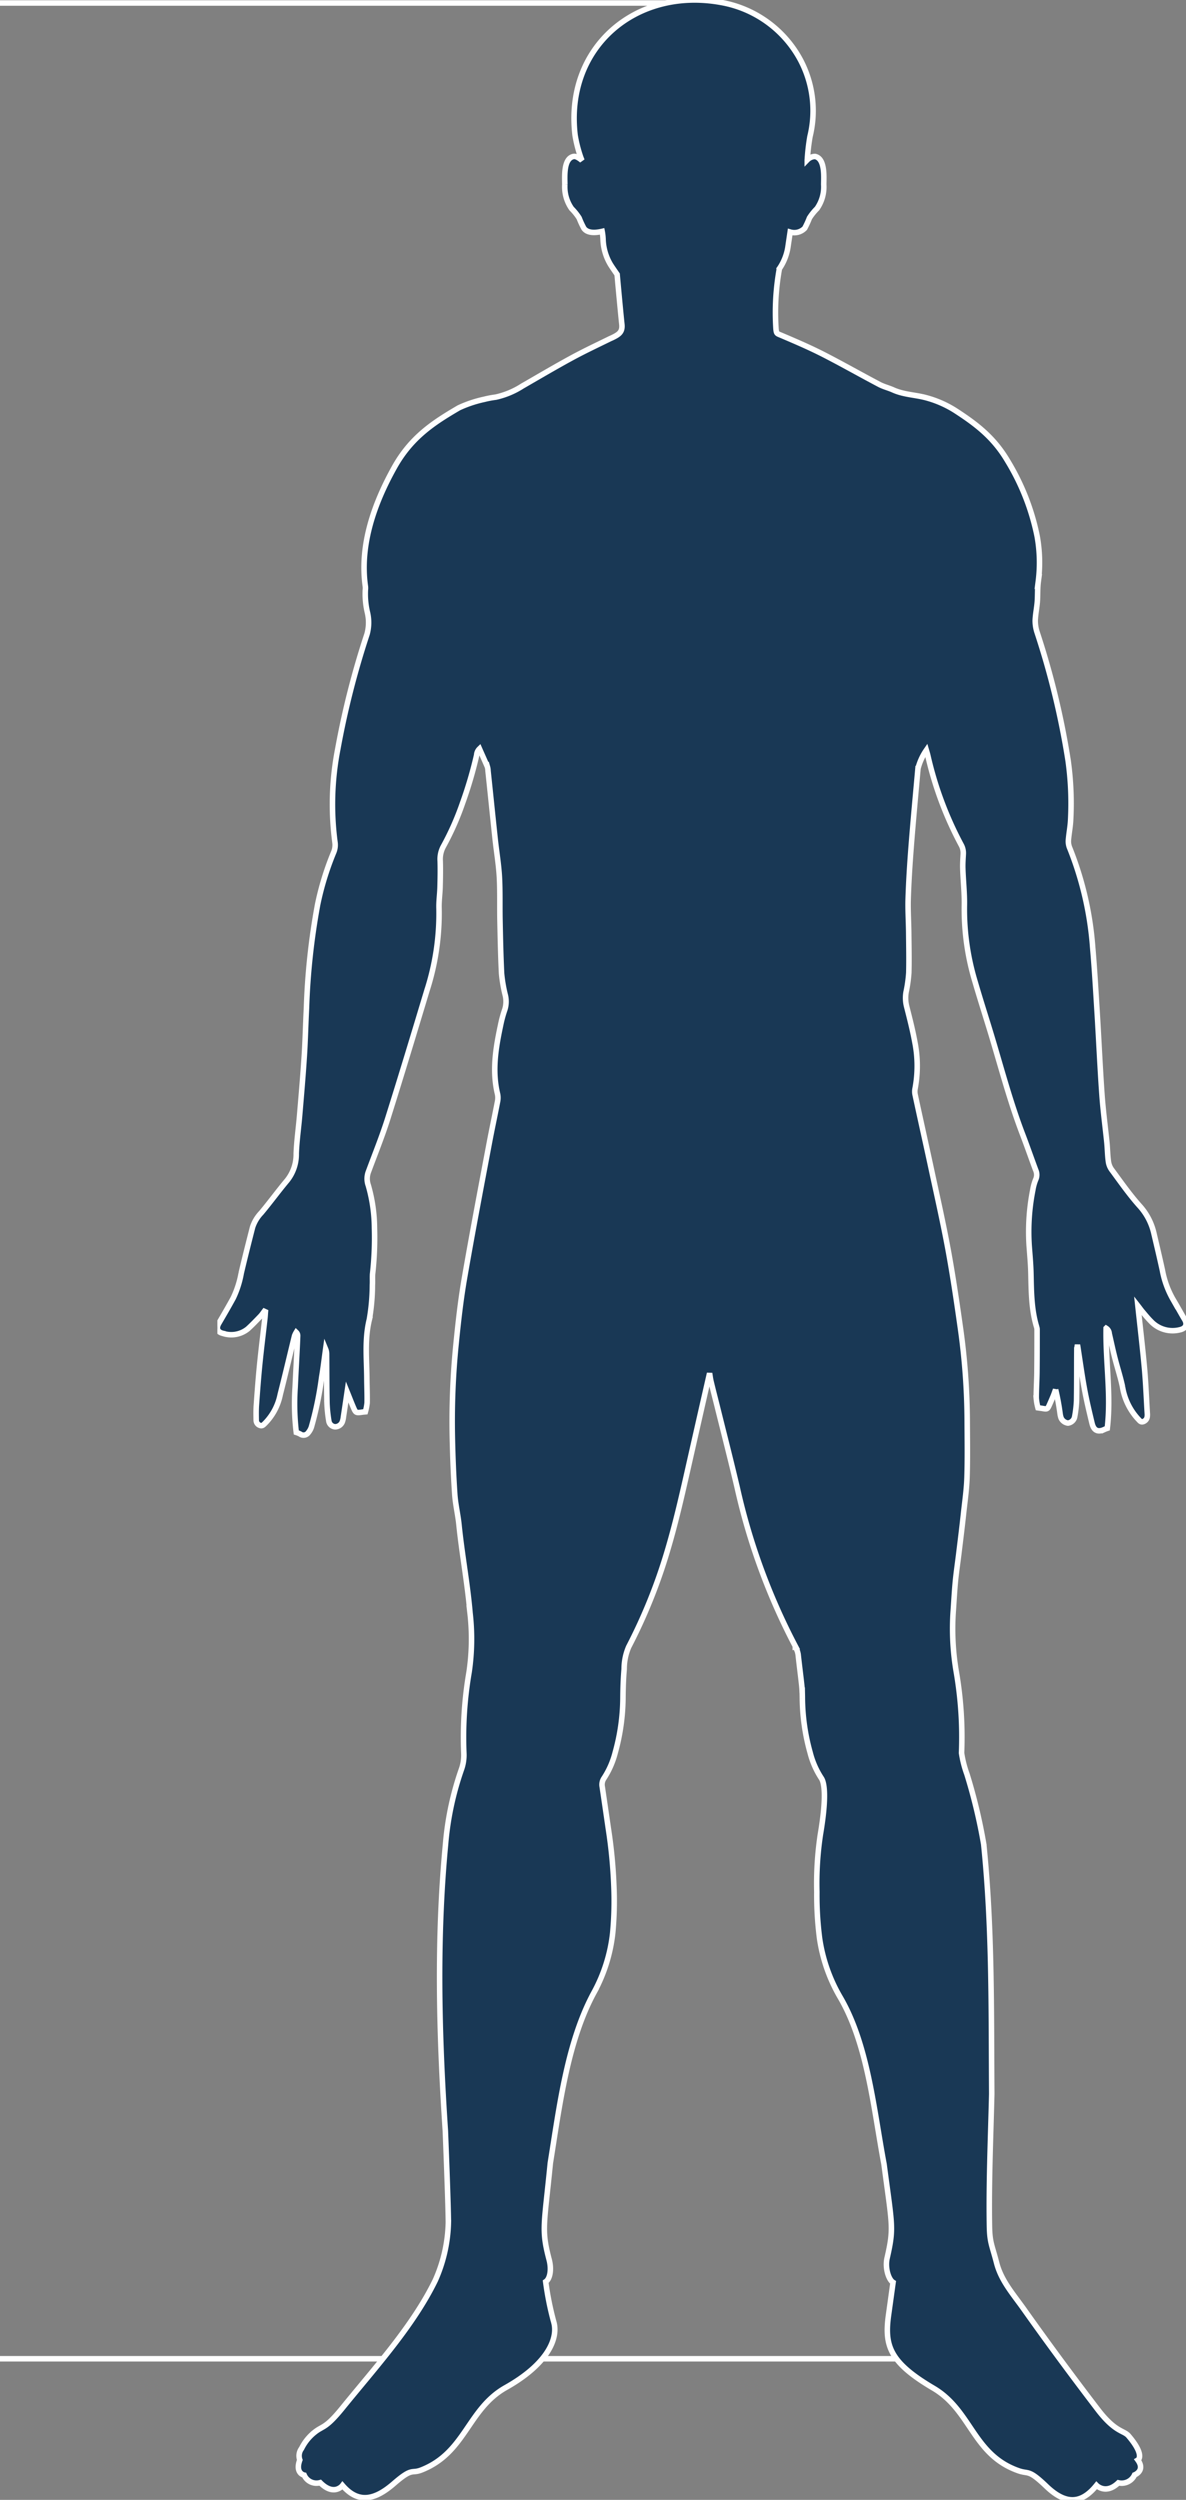 <svg xmlns="http://www.w3.org/2000/svg" xmlns:xlink="http://www.w3.org/1999/xlink" width="215.509" height="454.182" viewBox="0 0 215.509 454.182">
  <rect x="0" y="0" width="215.509" height="454.182" fill="#808080" stroke="none"/>
  <defs>
    <clipPath id="clip-path">
      <rect id="Rectangle_1020" data-name="Rectangle 1020" width="176.009" height="454.182" fill="#193855" stroke="#fff" stroke-width="1"/>
    </clipPath>
  </defs>
  <g id="Group_1812" data-name="Group 1812" transform="translate(-1269.5 -270.953)">
    <line id="Line_162" data-name="Line 162" x2="126" transform="translate(1269.5 271.5)" fill="none" stroke="#fff" stroke-width="1"/>
    <line id="Line_163" data-name="Line 163" x2="177" transform="translate(1269.5 699.5)" fill="none" stroke="#fff" stroke-width="1"/>
    <g id="Group_1348" data-name="Group 1348" transform="translate(1309 270.953)">
      <g id="Group_1347" data-name="Group 1347" clip-path="url(#clip-path)">
        <path id="Path_1132" data-name="Path 1132" d="M175.749,239.708c-.722-1.219-1.391-2.462-2.126-3.679a16.706,16.706,0,0,1-1.9-5.225c-.5-2.291-1.041-4.575-1.577-6.857a11.045,11.045,0,0,0-2.641-4.94c-1.83-2.059-3.41-4.335-5.049-6.555a3.284,3.284,0,0,1-.56-1.527c-.148-1.091-.153-2.2-.259-3.3-.3-2.917-.692-5.831-.9-8.753-.347-4.923-.564-9.856-.866-14.786-.249-3.992-.472-7.99-.821-11.979a60.36,60.36,0,0,0-4.233-18.181,3.182,3.182,0,0,1-.167-1.4c.1-1.166.333-2.325.391-3.491a56.288,56.288,0,0,0-.456-10.855,146.548,146.548,0,0,0-5.643-23.317,6.826,6.826,0,0,1-.333-2.12c.042-1.128.287-2.248.376-3.376.094-1.231.02-2.484.181-3.7a26.918,26.918,0,0,0-.208-8.25,42.439,42.439,0,0,0-5.4-13.738c-2.526-4.274-5.77-6.69-9.375-9.033a19.057,19.057,0,0,0-5.395-2.385c-1.976-.535-4.05-.547-5.981-1.414-.829-.373-1.728-.581-2.539-1.01-3.383-1.78-6.71-3.679-10.115-5.421-2.479-1.27-5.032-2.361-7.581-3.448-.9-.385-.979-.3-1.066-1.207A44.786,44.786,0,0,1,102.1,48.95c0-.033-.019-.056-.022-.086.043-.06.088-.119.131-.179a9.55,9.55,0,0,0,1.452-3.693c.139-.944.279-1.887.42-2.833a2.63,2.63,0,0,0,2.648-.694,16.271,16.271,0,0,0,.852-1.85,9.842,9.842,0,0,1,1.379-1.718,6.887,6.887,0,0,0,1.221-4.378c.011-1.4.265-4.729-1.59-5.093a2.075,2.075,0,0,0-1.405.627c0-.02.007-.042.01-.063a37.91,37.91,0,0,1,.483-4.169,19.708,19.708,0,0,0-1.72-13.918A20.376,20.376,0,0,0,91.482.434C76.031-2.358,63.112,8.616,65,24.568a24.042,24.042,0,0,0,1.045,4.072c.066.169.135.337.2.506-.5-.42-1.082-.8-1.516-.72-1.858.364-1.6,3.691-1.592,5.093A6.878,6.878,0,0,0,64.364,37.9a9.868,9.868,0,0,1,1.377,1.718,16.286,16.286,0,0,0,.855,1.85c.638.921,2.053.863,3.323.569a9.48,9.48,0,0,1,.164,1.426A9.553,9.553,0,0,0,71.45,48.1c.38.6.792,1.178,1.191,1.761.229,2.612.73,7.92.853,9.006.161,1.424-.458,1.879-1.841,2.535-.13.055-.261.114-.386.174-2.264,1.111-4.558,2.19-6.79,3.4-3.05,1.657-6.052,3.431-9.083,5.177a14.872,14.872,0,0,1-4.8,2,17.842,17.842,0,0,0-2.152.409,21.68,21.68,0,0,0-4.55,1.526c-4.617,2.7-8.682,5.337-11.752,10.856-3.637,6.529-6.322,14.061-5.244,21.626a2.79,2.79,0,0,1-.007.619,14.673,14.673,0,0,0,.353,3.994,7.972,7.972,0,0,1-.036,3.992,154.306,154.306,0,0,0-5.333,20.951,52.562,52.562,0,0,0-.506,16.9,3.445,3.445,0,0,1-.264,1.9,52.44,52.44,0,0,0-2.881,9.389A125.6,125.6,0,0,0,16.19,183.14c-.151,2.9-.209,5.794-.395,8.688-.229,3.583-.541,7.16-.843,10.737-.192,2.339-.535,4.669-.623,7.008a7.59,7.59,0,0,1-1.639,4.877c-1.616,1.927-3.1,3.97-4.715,5.9a6.863,6.863,0,0,0-1.581,2.628c-.708,2.774-1.408,5.544-2.062,8.336a17.546,17.546,0,0,1-1.448,4.52c-.841,1.541-1.726,3.062-2.614,4.578-.536.905-.271,1.616.765,1.848a4.773,4.773,0,0,0,4.5-.829c.811-.734,1.568-1.537,2.334-2.329.244-.261.443-.572.662-.861l.2.092c-.031.361-.047.722-.088,1.088-.313,2.807-.667,5.618-.949,8.43-.243,2.439-.427,4.881-.6,7.327-.073.956-.052,1.927-.036,2.891a.981.981,0,0,0,.727.915c.4.135.609-.147.868-.39a10.312,10.312,0,0,0,2.767-5.227c.9-3.541,1.732-7.107,2.6-10.658a3.767,3.767,0,0,1,.312-.646.814.814,0,0,1,.255.614c-.032.9-.074,1.8-.12,2.694-.111,2.241-.234,4.481-.338,6.722a44,44,0,0,0,.209,8.153,4.653,4.653,0,0,1,.691.279,1.038,1.038,0,0,0,1.477-.222,3.164,3.164,0,0,0,.581-1.045,62.8,62.8,0,0,0,1.859-9.016c.289-1.694.489-3.416.725-5.119a2.294,2.294,0,0,1,.173.8c.026,3,.014,6,.073,9.016a25.447,25.447,0,0,0,.327,3.175,1.245,1.245,0,0,0,1.165,1.114,1.425,1.425,0,0,0,1.284-.875,3.736,3.736,0,0,0,.208-.9c.224-1.441.432-2.887.68-4.557.425,1.05.745,1.882,1.092,2.7.486,1.14.5,1.13,1.743.95.13-.02.255-.024.474-.042a9.256,9.256,0,0,0,.32-1.622c.029-1.486-.04-2.971-.051-4.455-.027-3.565-.42-7.134.457-10.7a37.227,37.227,0,0,0,.552-6.274c.05-.689-.022-1.385.043-2.072a58.965,58.965,0,0,0,.333-8.258,28.7,28.7,0,0,0-1.122-7.763,3.6,3.6,0,0,1,.06-2.569c1.186-3.2,2.473-6.379,3.5-9.635,2.422-7.7,4.757-15.439,7.085-23.165a45.741,45.741,0,0,0,2.208-14.892c-.047-1.3.151-2.609.189-3.92.042-1.585.072-3.168.025-4.753a4.825,4.825,0,0,1,.591-2.672,50.39,50.39,0,0,0,3.473-7.849,74.915,74.915,0,0,0,2.564-8.734,1.678,1.678,0,0,1,.512-1.123c.5,1.139.984,2.2,1.44,3.273a2.811,2.811,0,0,1,.109.714c.435,4.112.852,8.235,1.292,12.352.246,2.3.636,4.585.771,6.886.147,2.619.058,5.247.109,7.873.067,3.245.131,6.488.291,9.729a26.345,26.345,0,0,0,.633,3.764,4.9,4.9,0,0,1-.025,2.739,21.989,21.989,0,0,0-.788,2.891c-.881,4.139-1.567,8.283-.548,12.509a3.317,3.317,0,0,1,0,1.336c-.48,2.507-1.019,5.009-1.492,7.514-1.534,8.163-3.1,16.344-4.512,24.534-.7,4.033-1.154,8.126-1.558,12.213a140.624,140.624,0,0,0-.656,16.759c.073,3.451.207,6.9.441,10.346.124,1.847.575,3.679.764,5.526.541,5.358,1.549,10.652,2.007,16.015a41.283,41.283,0,0,1-.16,10.729,69.963,69.963,0,0,0-.961,14.74,7.7,7.7,0,0,1-.455,3.029,54.793,54.793,0,0,0-2.87,13.537c-1.647,17.321-1.2,34.591-.036,52.093,0,0,.547,13.6.547,16.686A27.213,27.213,0,0,1,39.6,414.3c-4.02,8.27-10.918,15.842-16.855,23.165-3.083,3.807-3.536,3.215-5.049,4.417a8.644,8.644,0,0,0-2.4,2.968,2.2,2.2,0,0,0-.317,2.08c-.9,2.449.8,2.762.8,2.762a2.434,2.434,0,0,0,2.905,1.365c2.538,2.539,4.056.511,4.056.511,2.9,3.355,5.9,2.629,9.342-.36s3.124-1.72,4.992-2.455C45.1,445.6,45.476,437.683,52.4,433.781c7.651-4.3,9.611-8.978,8.708-11.968a54.975,54.975,0,0,1-1.451-7.264c.814-.545,1.085-2.267.633-3.985-1.452-5.514-.908-6.173.209-17.564,1.668-10.368,3.084-22.142,8-31.112a29.191,29.191,0,0,0,3.339-10.709,61.945,61.945,0,0,0,.209-8.48,89.863,89.863,0,0,0-.994-10.4c-.373-2.563-.742-5.124-1.123-7.68a2.051,2.051,0,0,1,.334-1.564,15.453,15.453,0,0,0,2.025-4.627,37.963,37.963,0,0,0,1.406-9.812c.013-1.795.065-3.592.222-5.378a10.147,10.147,0,0,1,.82-4.021,98.2,98.2,0,0,0,7-17.34c1.736-5.787,3.011-11.692,4.347-17.583q1.675-7.408,3.359-14.8c.077.473.134.973.25,1.463.352,1.474.731,2.946,1.1,4.419,1.225,4.954,2.5,9.918,3.663,14.88a116.5,116.5,0,0,0,10.6,28.9c-.015,0-.018.007-.041.013a7.536,7.536,0,0,1,.406.919c.041.172.088.338.11.5.365,3.287.681,5.522.721,6.488h.017c.01.511.029,1.019.029,1.535a37.972,37.972,0,0,0,1.411,9.812,15.31,15.31,0,0,0,2.028,4.627c.26.384,1.231,2.051-.166,10.256a59.934,59.934,0,0,0-.64,10.428,61.189,61.189,0,0,0,.5,8.471,29.625,29.625,0,0,0,3.7,10.591c5.059,8.6,6.115,20.317,8.006,30.4,1.5,11.35,1.821,11.527.557,17.078-.4,1.739.254,3.881,1.087,4.394,0,0-.389,2.834-.822,5.934-.76,5.495.114,8.556,8.143,13.283,6.95,4.091,7.169,12.1,15.48,15.01,1.89.66,1.771-.324,5.064,2.838,3.459,3.311,6.318,3.265,9.1-.186,0,0,1.674,1.745,3.978-.463a2.572,2.572,0,0,0,2.939-1.435s1.99-.759.6-2.7c0,0,1.374-.8-1.7-4.4-.875-1.021-2.388-.607-5.583-4.785-4.571-5.978-9.071-12.063-13.4-18.178-2.028-2.862-4.15-5.219-4.987-8.46s-1.247-3.643-1.3-6.674c-.134-7.866.221-16,.419-24-.1-15.243.091-30.272-1.459-45.386a99.6,99.6,0,0,0-3.057-12.753,19.424,19.424,0,0,1-.973-3.826,69.931,69.931,0,0,0-.955-14.74A46.242,46.242,0,0,1,133.7,292.9c.125-1.711.213-3.435.365-5.154.176-1.99.489-3.973.72-5.958.284-2.293.564-4.592.812-6.889.235-2.156.552-4.32.619-6.488.109-3.412.052-6.828.036-10.242A124.362,124.362,0,0,0,135,241.147c-.671-4.749-1.373-9.5-2.24-14.211-.905-4.881-2-9.733-3.043-14.592-.961-4.487-1.971-8.97-2.928-13.452a2.828,2.828,0,0,1-.007-1.123,22.186,22.186,0,0,0-.044-8.438c-.395-2.175-.947-4.317-1.488-6.454a6.293,6.293,0,0,1-.1-2.657,24.639,24.639,0,0,0,.49-3.487c.062-2.445.007-4.9-.016-7.35-.027-2.038-.163-4.077-.1-6.107.1-3.135.3-6.277.542-9.406.369-4.749.815-9.5,1.24-14.237a10.478,10.478,0,0,1,1.52-3.332c.094.323.186.615.259.911a64.787,64.787,0,0,0,6.052,16.255,3.068,3.068,0,0,1,.4,1.684c-.048.892-.115,1.79-.084,2.68.073,2.276.338,4.554.281,6.82a45.514,45.514,0,0,0,1.97,13.789c.963,3.313,2.028,6.6,3.02,9.9,1.786,5.953,3.376,11.963,5.6,17.773.828,2.159,1.583,4.349,2.39,6.511a2.044,2.044,0,0,1-.016,1.684,8.686,8.686,0,0,0-.524,1.888,39.117,39.117,0,0,0-.665,10.093c.124,1.689.284,3.373.32,5.064.077,3.311.073,6.621,1.071,9.829a1.566,1.566,0,0,1,.049.411c0,2.554,0,5.115-.027,7.671-.015,1.583-.131,3.169-.123,4.755a9.321,9.321,0,0,0,.311,1.757c.37.055.6.079.834.12.84.146.892.125,1.25-.666q.383-.852.735-1.709c.138-.355.257-.716.388-1.066a43.271,43.271,0,0,1,.806,4.354,4,4,0,0,0,.182.8,1.581,1.581,0,0,0,1.255.942,1.418,1.418,0,0,0,1.227-1.189,20.954,20.954,0,0,0,.333-2.869c.051-3.065.025-6.151.051-9.218a9.511,9.511,0,0,1,.118-.947c.436,2.787.791,5.418,1.27,8.027.384,2.1.883,4.185,1.382,6.259.323,1.321,1.082,1.644,2.279,1.077a5.007,5.007,0,0,1,.483-.186c.722-6.052-.323-12.046-.208-18.187a1.2,1.2,0,0,1,.561.961c.341,1.474.656,2.968,1.029,4.434.443,1.743,1.005,3.453,1.379,5.2a11.271,11.271,0,0,0,2.881,5.946c.249.251.445.566.851.437a1.069,1.069,0,0,0,.766-.9,2.72,2.72,0,0,0,.019-.516c-.17-2.747-.27-5.512-.514-8.256-.345-3.769-.79-7.542-1.2-11.382.3.383.552.742.833,1.075.489.583.969,1.17,1.5,1.708A5.4,5.4,0,0,0,174.9,241.6c1.064-.236,1.4-.986.851-1.892" transform="translate(0 0)" fill="#193855" stroke="#fff" stroke-width="1" fill-rule="evenodd"/>
      </g>
    </g>
  </g>
</svg>

